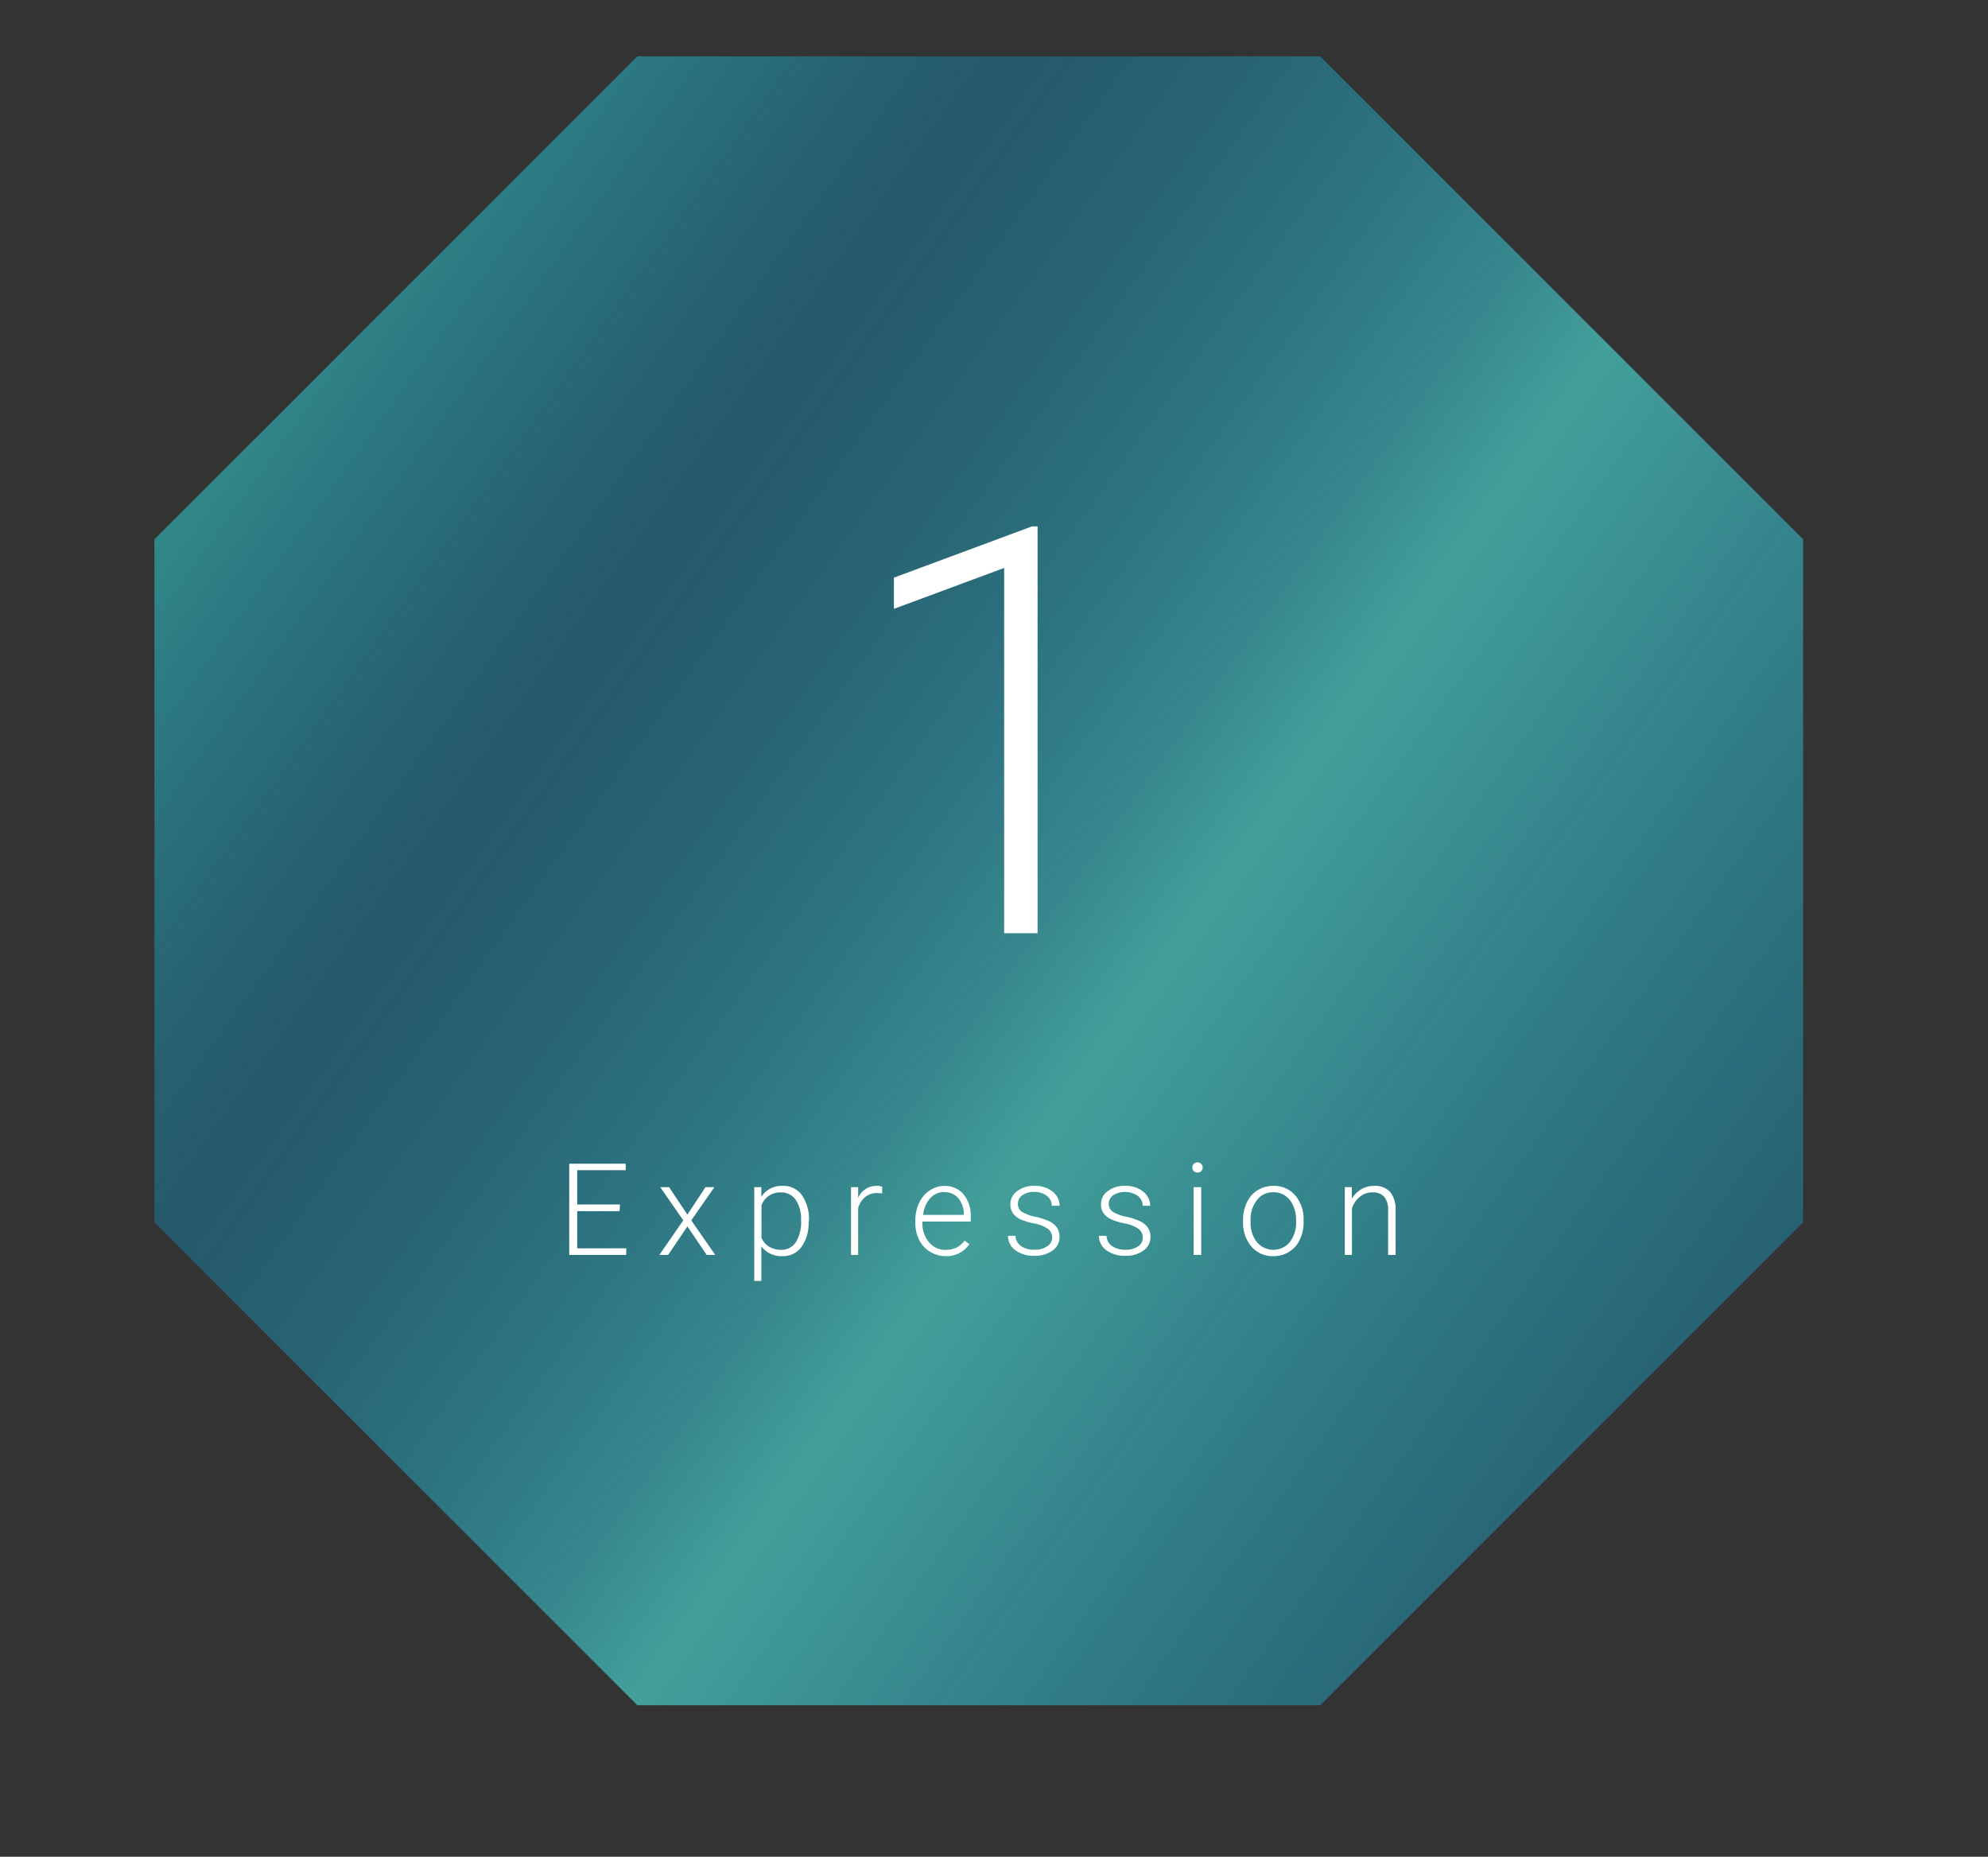 <?xml version="1.0" encoding="UTF-8"?> <svg xmlns="http://www.w3.org/2000/svg" xmlns:xlink="http://www.w3.org/1999/xlink" id="Ebene_2" data-name="Ebene 2" viewBox="0 0 278.97 260.52"><rect x="0" y="0" width="278.97" height="260.52" fill="#333333" stroke="none"/> <defs> <style>.cls-1{opacity:0.55;fill:url(#Unbenannter_Verlauf_1039);}.cls-2{fill:#fff;}</style> <linearGradient id="Unbenannter_Verlauf_1039" x1="21.86" y1="40.71" x2="248.32" y2="203.22" gradientUnits="userSpaceOnUse"> <stop offset="0" stop-color="#41f8e0"></stop> <stop offset="0.14" stop-color="#20d9f1" stop-opacity="0.73"></stop> <stop offset="0.23" stop-color="#0bc6fb" stop-opacity="0.56"></stop> <stop offset="0.28" stop-color="#03bfff" stop-opacity="0.5"></stop> <stop offset="0.32" stop-color="#07c2fe" stop-opacity="0.53"></stop> <stop offset="0.38" stop-color="#12cafc" stop-opacity="0.59"></stop> <stop offset="0.46" stop-color="#23d7f8" stop-opacity="0.71"></stop> <stop offset="0.55" stop-color="#3ce8f3" stop-opacity="0.86"></stop> <stop offset="0.61" stop-color="#51f8ef"></stop> <stop offset="1" stop-color="#03bfff" stop-opacity="0.5"></stop> </linearGradient> </defs> <polygon class="cls-1" points="185.27 7.91 89.44 7.91 21.67 75.67 21.67 171.51 89.44 239.27 185.27 239.27 253.03 171.51 253.03 75.67 185.27 7.91"></polygon> <path class="cls-2" d="M86.94,169.94H81v5.22h6.88v.92h-8v-12.8h7.92v.91H81V169h6Z"></path> <path class="cls-2" d="M96.46,170.43,99,166.57h1.25L97,171.23l3.37,4.85H99.17l-2.71-4-2.7,4H92.52l3.36-4.85-3.23-4.66h1.24Z"></path> <path class="cls-2" d="M113.47,171.42a5.71,5.71,0,0,1-1,3.53,3.11,3.11,0,0,1-2.63,1.3,3.51,3.51,0,0,1-3-1.37v4.85h-1V166.57h1l0,1.34a3.39,3.39,0,0,1,3-1.52,3.17,3.17,0,0,1,2.68,1.29,5.91,5.91,0,0,1,1,3.59Zm-1.06-.19a4.86,4.86,0,0,0-.74-2.87,2.43,2.43,0,0,0-2.09-1.05,2.75,2.75,0,0,0-2.72,1.81v4.57a2.74,2.74,0,0,0,1.08,1.24,3.09,3.09,0,0,0,1.66.43,2.38,2.38,0,0,0,2.07-1.05A5.31,5.31,0,0,0,112.41,171.23Z"></path> <path class="cls-2" d="M123.79,167.46a4,4,0,0,0-.71-.06,2.57,2.57,0,0,0-1.66.55,3,3,0,0,0-1,1.6v6.53h-1v-9.51h1v1.51a2.79,2.79,0,0,1,2.68-1.69,1.66,1.66,0,0,1,.7.12Z"></path> <path class="cls-2" d="M132.74,176.25a4.15,4.15,0,0,1-2.2-.6A4,4,0,0,1,129,174a5.24,5.24,0,0,1-.55-2.4v-.37a5.5,5.5,0,0,1,.54-2.47,4.11,4.11,0,0,1,1.48-1.73,3.62,3.62,0,0,1,2-.63,3.46,3.46,0,0,1,2.75,1.18,4.79,4.79,0,0,1,1,3.23v.59h-6.78v.2a4,4,0,0,0,.93,2.7,2.92,2.92,0,0,0,2.33,1.07,3.51,3.51,0,0,0,1.49-.3,3.37,3.37,0,0,0,1.17-1l.66.5A3.82,3.82,0,0,1,132.74,176.25Zm-.2-9a2.64,2.64,0,0,0-2,.87,4.05,4.05,0,0,0-1,2.34h5.71v-.12a3.5,3.5,0,0,0-.78-2.23A2.42,2.42,0,0,0,132.54,167.29Z"></path> <path class="cls-2" d="M147.65,173.66a1.51,1.51,0,0,0-.63-1.26,5,5,0,0,0-1.9-.74,8.8,8.8,0,0,1-2-.61,2.74,2.74,0,0,1-1-.85,2.19,2.19,0,0,1-.34-1.22,2.24,2.24,0,0,1,.95-1.85,3.78,3.78,0,0,1,2.4-.74,3.9,3.9,0,0,1,2.56.79,2.52,2.52,0,0,1,1,2H147.6a1.72,1.72,0,0,0-.7-1.39,2.77,2.77,0,0,0-1.77-.55,2.72,2.72,0,0,0-1.66.46,1.43,1.43,0,0,0-.63,1.2,1.29,1.29,0,0,0,.52,1.1,5.66,5.66,0,0,0,1.91.72,9.25,9.25,0,0,1,2.08.69,2.73,2.73,0,0,1,1,.89,2.3,2.3,0,0,1,.33,1.26,2.26,2.26,0,0,1-1,1.92,4.16,4.16,0,0,1-2.54.72,4.3,4.3,0,0,1-2.69-.8,2.48,2.48,0,0,1-1-2h1.05a1.82,1.82,0,0,0,.78,1.44,3.2,3.2,0,0,0,1.89.51,3,3,0,0,0,1.78-.48A1.45,1.45,0,0,0,147.65,173.66Z"></path> <path class="cls-2" d="M160.36,173.66a1.51,1.51,0,0,0-.63-1.26,5,5,0,0,0-1.89-.74,8.91,8.91,0,0,1-2-.61,2.7,2.7,0,0,1-1-.85,2.11,2.11,0,0,1-.34-1.22,2.23,2.23,0,0,1,.94-1.85,3.81,3.81,0,0,1,2.41-.74,3.87,3.87,0,0,1,2.55.79,2.52,2.52,0,0,1,1,2h-1.05a1.69,1.69,0,0,0-.7-1.39,3.17,3.17,0,0,0-3.43-.09,1.43,1.43,0,0,0-.63,1.2,1.3,1.3,0,0,0,.53,1.1,5.59,5.59,0,0,0,1.9.72,8.9,8.9,0,0,1,2.08.69,2.65,2.65,0,0,1,1,.89,2.3,2.3,0,0,1,.34,1.26,2.27,2.27,0,0,1-1,1.92,4.13,4.13,0,0,1-2.53.72,4.31,4.31,0,0,1-2.7-.8,2.51,2.51,0,0,1-1-2h1.06a1.82,1.82,0,0,0,.78,1.44,3.16,3.16,0,0,0,1.89.51,3,3,0,0,0,1.78-.48A1.44,1.44,0,0,0,160.36,173.66Z"></path> <path class="cls-2" d="M167.32,163.82a.68.68,0,0,1,.19-.5.73.73,0,0,1,1.26.5.7.7,0,0,1-.2.5.8.8,0,0,1-1.06,0A.69.69,0,0,1,167.32,163.82Zm1.24,12.26H167.5v-9.51h1.06Z"></path> <path class="cls-2" d="M174.44,171.18a5.53,5.53,0,0,1,.53-2.47,4,4,0,0,1,1.5-1.71,4.11,4.11,0,0,1,2.2-.61,3.91,3.91,0,0,1,3.08,1.33,5.17,5.17,0,0,1,1.18,3.53v.22a5.54,5.54,0,0,1-.54,2.48,3.84,3.84,0,0,1-1.5,1.7,4.06,4.06,0,0,1-2.2.6,3.89,3.89,0,0,1-3.07-1.33,5.11,5.11,0,0,1-1.18-3.53Zm1.05.29a4.3,4.3,0,0,0,.88,2.8,3,3,0,0,0,4.63,0,4.45,4.45,0,0,0,.88-2.89v-.2a4.79,4.79,0,0,0-.41-2,3.26,3.26,0,0,0-1.13-1.41,2.88,2.88,0,0,0-1.67-.49,2.81,2.81,0,0,0-2.29,1.1,4.43,4.43,0,0,0-.89,2.89Z"></path> <path class="cls-2" d="M189.7,166.57l0,1.62a3.9,3.9,0,0,1,1.34-1.34,3.54,3.54,0,0,1,1.77-.46,2.85,2.85,0,0,1,2.27.86,3.92,3.92,0,0,1,.76,2.59v6.24h-1.05v-6.25a2.85,2.85,0,0,0-.54-1.9,2.09,2.09,0,0,0-1.7-.62,2.62,2.62,0,0,0-1.72.61,3.47,3.47,0,0,0-1.12,1.64v6.52h-1v-9.51Z"></path> <path class="cls-2" d="M145.6,130.94h-4.69V79.69l-15.47,5.74V81.05l19.37-7.19h.79Z"></path> </svg> 